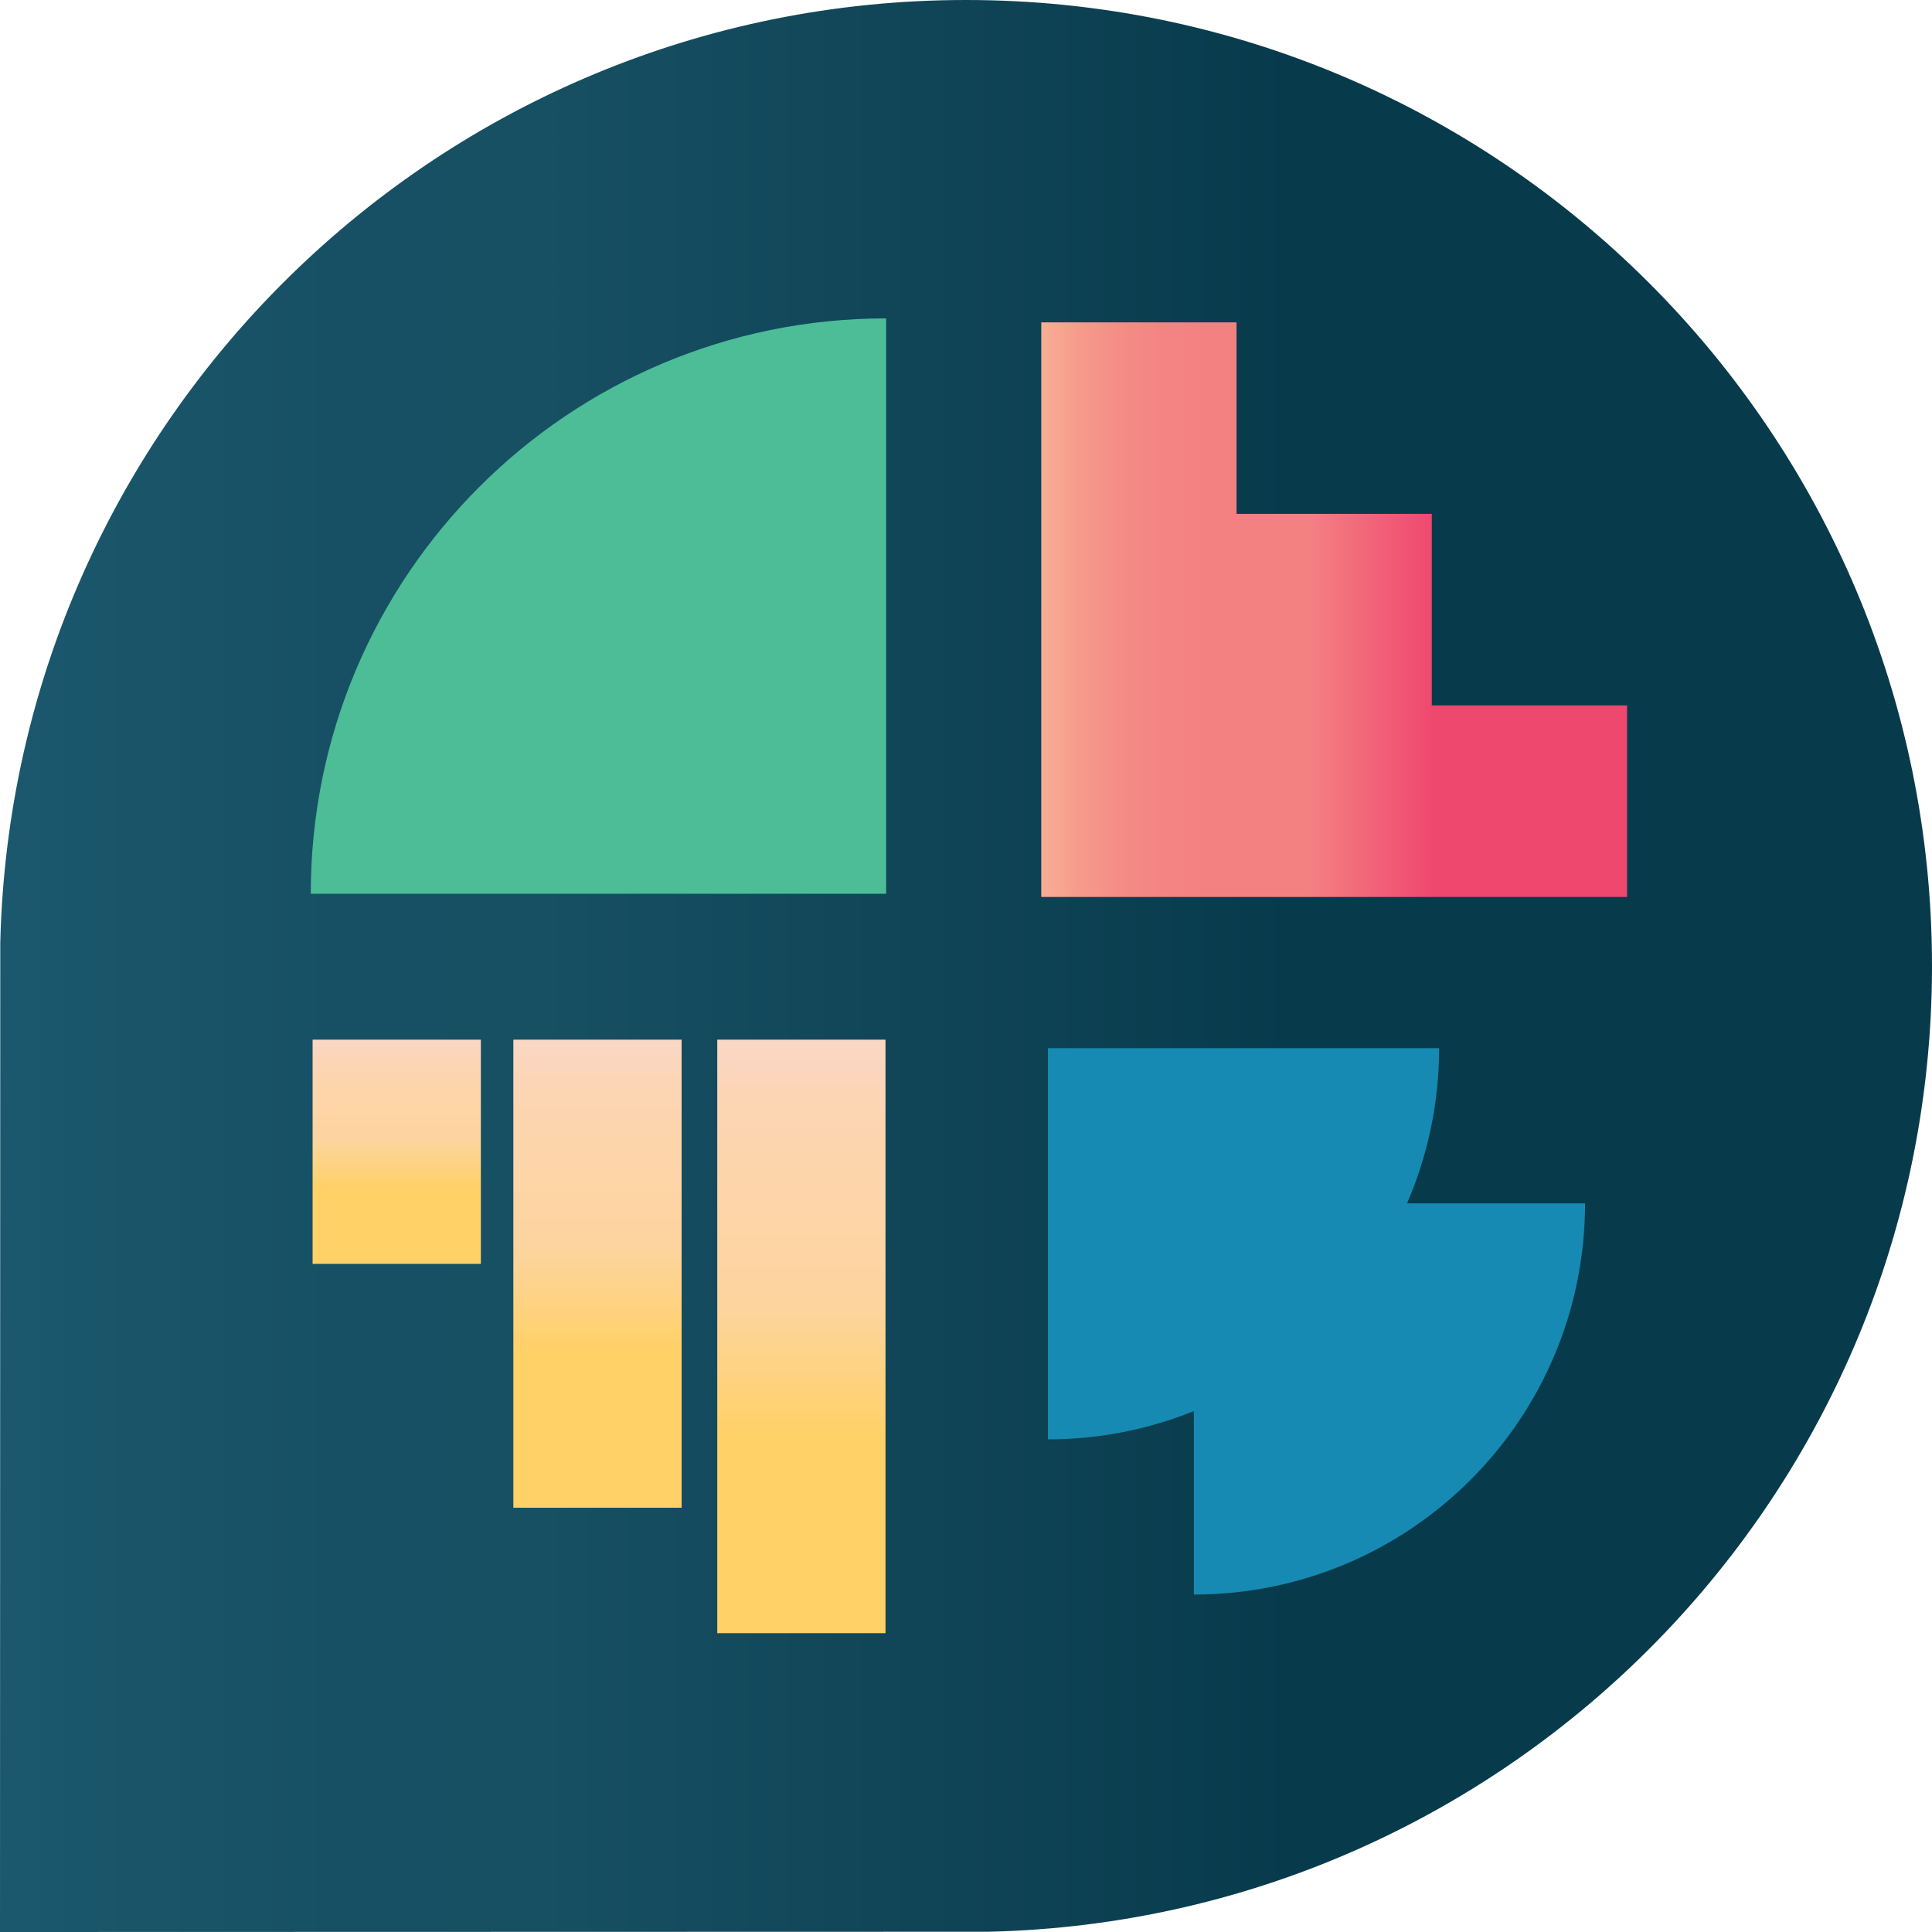 <svg width="148" height="148" viewBox="0 0 148 148" fill="none" xmlns="http://www.w3.org/2000/svg">
<path d="M75.765 147.98C115.819 147.042 148 114.279 148 74C148 33.131 114.87 0 74 0C33.721 0 0.959 32.182 0.021 72.236L0 148L75.765 147.98Z" fill="url(#paint0_linear_1524_4101)"/>
<path d="M67.882 24.39C43.539 24.39 23.806 44.123 23.806 68.465H67.882V24.39Z" fill="#4CBD97"/>
<path d="M107.787 92.181C109.364 88.536 110.242 84.518 110.242 80.294H80.274V110.262C84.228 110.262 87.999 109.489 91.455 108.098V122.149C108.006 122.149 121.423 108.732 121.423 92.181H107.787Z" fill="#168AB2"/>
<path d="M79.766 68.71H124.64V54.037H109.682V39.365H94.724V24.693H79.767L79.766 68.71Z" fill="url(#paint1_linear_1524_4101)"/>
<path d="M67.834 79.643H54.946V125.109H67.834V79.643Z" fill="url(#paint2_linear_1524_4101)"/>
<path d="M52.215 79.643H39.325V115.498H52.215V79.643Z" fill="url(#paint3_linear_1524_4101)"/>
<path d="M36.836 79.644H23.947V96.819H36.836V79.644Z" fill="url(#paint4_linear_1524_4101)"/>
<defs>
<linearGradient id="paint0_linear_1524_4101" x1="-8.4904e-05" y1="74" x2="148" y2="74" gradientUnits="userSpaceOnUse">
<stop stop-color="#1B586E"/>
<stop offset="0.08" stop-color="#195468"/>
<stop offset="0.177" stop-color="#175064"/>
<stop offset="0.281" stop-color="#174F63"/>
<stop offset="0.456" stop-color="#114658"/>
<stop offset="0.668" stop-color="#073B4C"/>
<stop offset="0.848" stop-color="#073B4C"/>
<stop offset="1" stop-color="#073B4C"/>
</linearGradient>
<linearGradient id="paint1_linear_1524_4101" x1="79.766" y1="46.701" x2="124.64" y2="46.701" gradientUnits="userSpaceOnUse">
<stop stop-color="#F9AE94"/>
<stop offset="0.002" stop-color="#F9AD94"/>
<stop offset="0.068" stop-color="#F69A8C"/>
<stop offset="0.136" stop-color="#F58C86"/>
<stop offset="0.206" stop-color="#F48483"/>
<stop offset="0.281" stop-color="#F48182"/>
<stop offset="0.456" stop-color="#F48182"/>
<stop offset="0.668" stop-color="#EF486F"/>
<stop offset="0.848" stop-color="#EF486F"/>
<stop offset="1" stop-color="#EF486F"/>
</linearGradient>
<linearGradient id="paint2_linear_1524_4101" x1="61.39" y1="79.643" x2="61.39" y2="125.109" gradientUnits="userSpaceOnUse">
<stop stop-color="#FBD7C7"/>
<stop offset="0.031" stop-color="#FBD6C0"/>
<stop offset="0.111" stop-color="#FCD5B4"/>
<stop offset="0.193" stop-color="#FCD5AC"/>
<stop offset="0.281" stop-color="#FDD5A9"/>
<stop offset="0.456" stop-color="#FDD49C"/>
<stop offset="0.668" stop-color="#FFD167"/>
<stop offset="0.848" stop-color="#FFD167"/>
<stop offset="1" stop-color="#FFD167"/>
</linearGradient>
<linearGradient id="paint3_linear_1524_4101" x1="45.77" y1="79.643" x2="45.77" y2="115.497" gradientUnits="userSpaceOnUse">
<stop stop-color="#FBD7C7"/>
<stop offset="0.031" stop-color="#FBD6C0"/>
<stop offset="0.111" stop-color="#FCD5B4"/>
<stop offset="0.193" stop-color="#FCD5AC"/>
<stop offset="0.281" stop-color="#FDD5A9"/>
<stop offset="0.456" stop-color="#FDD49C"/>
<stop offset="0.668" stop-color="#FFD167"/>
<stop offset="0.848" stop-color="#FFD167"/>
<stop offset="1" stop-color="#FFD167"/>
</linearGradient>
<linearGradient id="paint4_linear_1524_4101" x1="30.391" y1="79.644" x2="30.391" y2="96.819" gradientUnits="userSpaceOnUse">
<stop stop-color="#FBD7C7"/>
<stop offset="0.031" stop-color="#FBD6C0"/>
<stop offset="0.111" stop-color="#FCD5B4"/>
<stop offset="0.193" stop-color="#FCD5AC"/>
<stop offset="0.281" stop-color="#FDD5A9"/>
<stop offset="0.456" stop-color="#FDD49C"/>
<stop offset="0.668" stop-color="#FFD167"/>
<stop offset="0.848" stop-color="#FFD167"/>
<stop offset="1" stop-color="#FFD167"/>
</linearGradient>
</defs>
</svg>
